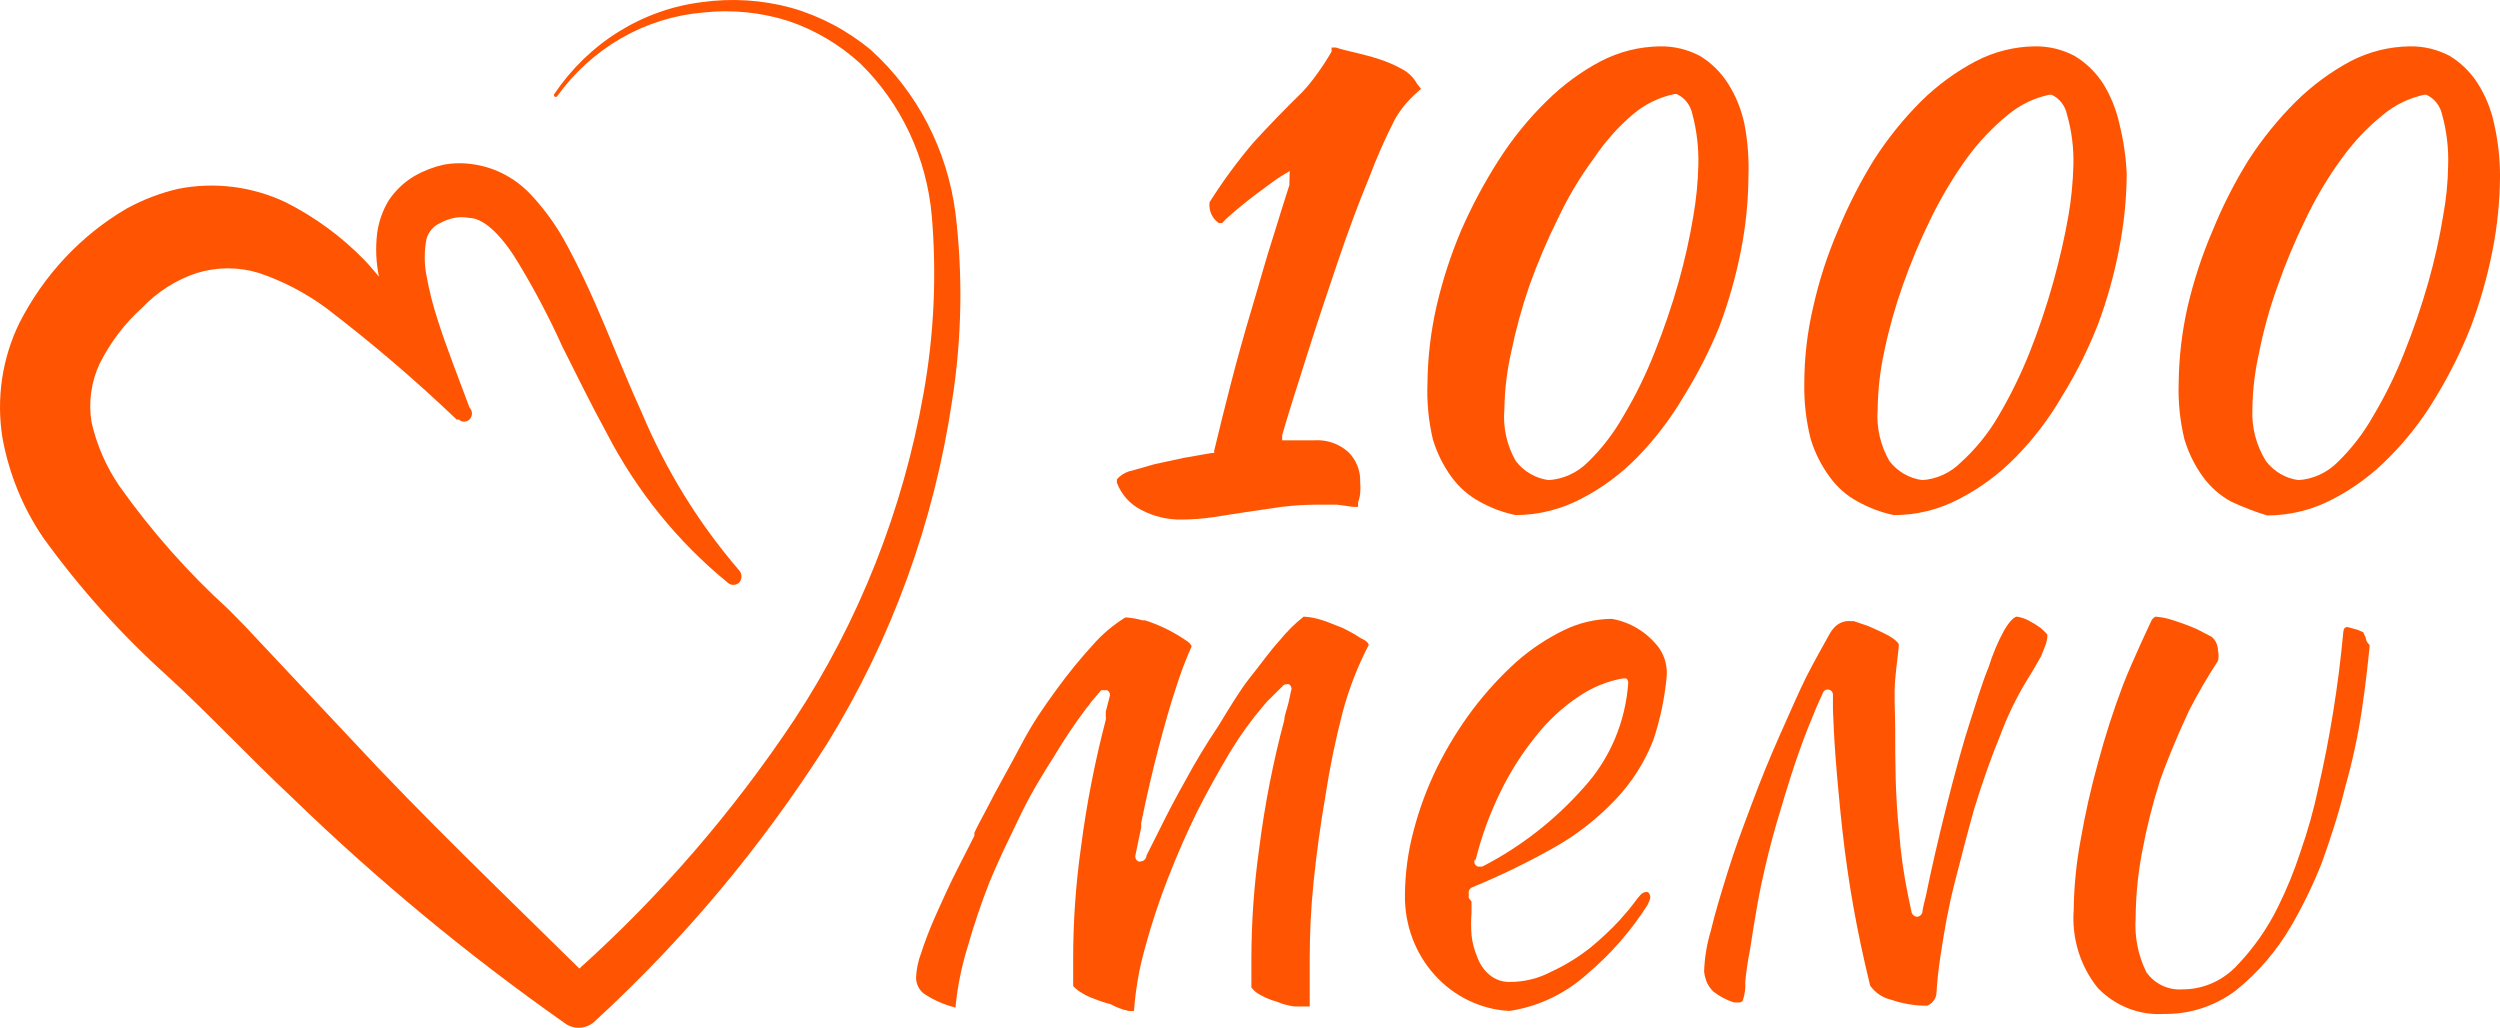 <svg width="90" height="37" viewBox="0 0 90 37" fill="none" xmlns="http://www.w3.org/2000/svg">
<path d="M52.871 32.323C52.878 32.261 52.878 32.198 52.871 32.135C52.871 32.096 52.882 32.057 52.902 32.023C52.923 31.99 52.953 31.964 52.987 31.948C54.016 31.526 55.019 31.039 55.989 30.488C56.787 30.035 57.516 29.462 58.154 28.788C58.741 28.175 59.205 27.446 59.519 26.645C59.761 25.921 59.92 25.171 59.996 24.408C60.04 24.024 59.943 23.637 59.725 23.324C59.304 22.767 58.697 22.395 58.025 22.279C57.432 22.284 56.848 22.421 56.311 22.681C55.694 22.98 55.118 23.363 54.598 23.819C54.023 24.338 53.497 24.912 53.026 25.533C52.535 26.187 52.104 26.886 51.738 27.622C51.379 28.353 51.094 29.12 50.888 29.912C50.685 30.671 50.581 31.455 50.578 32.242C50.567 33.306 50.953 34.332 51.654 35.106C52.356 35.881 53.318 36.342 54.34 36.394C55.381 36.238 56.356 35.773 57.149 35.055C57.987 34.348 58.717 33.512 59.313 32.577C59.429 32.336 59.429 32.283 59.377 32.176C59.326 32.068 59.197 32.109 59.094 32.176C58.995 32.28 58.905 32.392 58.823 32.51C58.698 32.678 58.565 32.839 58.424 32.992L58.308 33.126C57.978 33.481 57.625 33.812 57.252 34.117C56.821 34.457 56.354 34.745 55.86 34.974C55.394 35.223 54.877 35.351 54.353 35.349C54.081 35.357 53.815 35.262 53.606 35.081C53.414 34.913 53.268 34.697 53.181 34.452C53.073 34.201 53.004 33.935 52.975 33.662C52.954 33.395 52.954 33.126 52.975 32.858C52.975 32.725 52.975 32.604 52.975 32.457L52.871 32.323ZM53.116 30.984C53.327 30.125 53.63 29.294 54.018 28.506C54.37 27.782 54.802 27.103 55.306 26.484C55.739 25.936 56.252 25.461 56.827 25.078C57.309 24.747 57.853 24.523 58.424 24.422H58.54C58.565 24.44 58.585 24.464 58.598 24.492C58.612 24.52 58.618 24.551 58.617 24.582C58.519 25.991 57.955 27.321 57.02 28.346C55.98 29.523 54.739 30.49 53.361 31.198H53.271C53.239 31.204 53.206 31.199 53.176 31.186C53.146 31.172 53.12 31.15 53.103 31.121C53.085 31.093 53.075 31.059 53.075 31.026C53.076 30.992 53.085 30.958 53.103 30.93L53.116 30.984Z" fill="#FF5401"/>
<path d="M34.397 7.669C34.101 5.395 33.021 3.31 31.356 1.803C30.505 1.094 29.523 0.575 28.471 0.277C27.428 -0.004 26.343 -0.072 25.276 0.076C24.215 0.207 23.192 0.569 22.275 1.139C21.358 1.709 20.568 2.474 19.955 3.384C19.945 3.398 19.94 3.416 19.943 3.433C19.945 3.451 19.954 3.467 19.968 3.477C19.982 3.488 19.999 3.493 20.016 3.49C20.032 3.487 20.048 3.478 20.058 3.464C20.678 2.603 21.468 1.889 22.374 1.369C23.28 0.85 24.282 0.537 25.314 0.451C26.35 0.337 27.397 0.442 28.393 0.759C29.343 1.081 30.22 1.6 30.97 2.285C32.448 3.73 33.365 5.689 33.546 7.789C33.724 9.914 33.625 12.054 33.25 14.15C32.506 18.37 30.917 22.381 28.586 25.922C26.382 29.23 23.785 32.235 20.857 34.867C18.087 32.135 15.278 29.457 12.586 26.551L10.434 24.261L9.352 23.109C8.983 22.708 8.609 22.319 8.232 21.944C6.766 20.611 5.444 19.116 4.289 17.485C3.821 16.799 3.484 16.026 3.297 15.208C3.177 14.484 3.281 13.739 3.594 13.079C3.979 12.316 4.499 11.634 5.127 11.07C5.676 10.495 6.353 10.067 7.098 9.825C7.821 9.605 8.59 9.605 9.314 9.825C10.177 10.115 10.994 10.54 11.736 11.084C13.372 12.333 14.942 13.674 16.438 15.101H16.515C16.568 15.152 16.637 15.18 16.708 15.18C16.78 15.18 16.849 15.152 16.902 15.101C16.93 15.074 16.952 15.04 16.967 15.004C16.983 14.967 16.991 14.927 16.991 14.887C16.991 14.847 16.983 14.807 16.967 14.77C16.952 14.733 16.93 14.7 16.902 14.673C16.502 13.588 16.077 12.53 15.742 11.472C15.579 10.969 15.45 10.454 15.356 9.932C15.268 9.49 15.268 9.035 15.356 8.593C15.393 8.468 15.456 8.352 15.54 8.255C15.625 8.158 15.729 8.081 15.845 8.03C16.007 7.942 16.181 7.879 16.361 7.843C16.531 7.81 16.706 7.81 16.876 7.843C17.481 7.843 18.164 8.62 18.692 9.517C19.264 10.466 19.78 11.45 20.238 12.463C20.754 13.481 21.256 14.525 21.823 15.556C22.906 17.66 24.398 19.507 26.203 20.98C26.259 21.029 26.33 21.056 26.403 21.056C26.476 21.056 26.547 21.029 26.602 20.98C26.631 20.95 26.654 20.915 26.67 20.876C26.685 20.837 26.693 20.795 26.693 20.752C26.693 20.71 26.685 20.668 26.67 20.629C26.654 20.59 26.631 20.555 26.602 20.525C25.158 18.846 23.979 16.938 23.111 14.873C22.171 12.825 21.449 10.669 20.251 8.539C19.924 7.977 19.535 7.455 19.092 6.986C18.559 6.425 17.869 6.055 17.121 5.928C16.741 5.86 16.354 5.86 15.974 5.928C15.61 6.009 15.258 6.144 14.931 6.33C14.563 6.545 14.247 6.842 14.003 7.2C13.781 7.561 13.636 7.968 13.578 8.392C13.514 8.914 13.536 9.444 13.642 9.959C13.475 9.771 13.32 9.57 13.14 9.383C12.305 8.522 11.339 7.812 10.28 7.28C9.07 6.709 7.72 6.541 6.415 6.798C5.769 6.948 5.145 7.187 4.56 7.508C2.917 8.469 1.576 9.901 0.695 11.633C0.073 12.909 -0.139 14.36 0.09 15.771C0.326 17.063 0.827 18.287 1.558 19.36C2.87 21.176 4.364 22.841 6.016 24.328C7.484 25.667 8.979 27.274 10.525 28.72C13.581 31.681 16.855 34.39 20.316 36.822C20.478 36.948 20.679 37.011 20.881 36.998C21.084 36.986 21.276 36.9 21.424 36.755C24.616 33.826 27.423 30.471 29.772 26.779C32.093 23.023 33.629 18.803 34.281 14.391C34.628 12.168 34.667 9.904 34.397 7.669Z" fill="#FF5401"/>
<path d="M51.157 3.196L51.041 3.303C50.875 3.446 50.719 3.603 50.578 3.772C50.443 3.935 50.322 4.11 50.217 4.294C49.864 4.985 49.55 5.696 49.277 6.424C48.907 7.316 48.534 8.321 48.156 9.437C47.782 10.548 47.396 11.687 47.035 12.838C46.674 13.99 46.429 14.726 46.159 15.664V15.851H47.331C47.761 15.825 48.185 15.968 48.517 16.253C48.666 16.392 48.784 16.564 48.862 16.756C48.94 16.948 48.976 17.156 48.967 17.365C48.979 17.494 48.979 17.624 48.967 17.753C48.956 17.867 48.93 17.98 48.89 18.088V18.248H48.723L48.13 18.168H47.421C46.991 18.168 46.561 18.195 46.133 18.248L44.845 18.436L43.647 18.623C43.284 18.674 42.918 18.701 42.552 18.704C42.042 18.715 41.538 18.596 41.083 18.356C40.684 18.155 40.371 17.806 40.207 17.378V17.258L40.297 17.164C40.434 17.046 40.599 16.967 40.774 16.936L41.573 16.708L42.629 16.481L43.621 16.307H43.711V16.226C43.904 15.409 44.111 14.592 44.317 13.789C44.523 12.986 44.806 11.968 45.064 11.111C45.322 10.254 45.579 9.303 45.863 8.432C46.043 7.83 46.236 7.241 46.417 6.665L46.429 6.156L46.12 6.343C45.888 6.491 45.657 6.665 45.425 6.839C44.977 7.163 44.547 7.512 44.136 7.883L43.995 8.031H43.879C43.761 7.951 43.666 7.839 43.607 7.706C43.548 7.573 43.526 7.426 43.544 7.281C44.025 6.518 44.558 5.793 45.141 5.111C45.669 4.535 46.249 3.933 46.88 3.317C47.066 3.12 47.238 2.909 47.396 2.687C47.591 2.421 47.771 2.144 47.937 1.857V1.71H48.091C48.285 1.777 48.517 1.83 48.8 1.897C49.083 1.964 49.392 2.045 49.676 2.138C49.952 2.23 50.219 2.346 50.475 2.487C50.702 2.606 50.89 2.792 51.016 3.022L51.157 3.196Z" fill="#FF5401"/>
<path d="M62.803 4.482C62.695 3.957 62.494 3.457 62.21 3.009C61.952 2.603 61.608 2.264 61.205 2.018C60.755 1.777 60.255 1.658 59.75 1.669C59.011 1.679 58.285 1.863 57.624 2.205C56.907 2.585 56.247 3.073 55.666 3.651C55.018 4.286 54.443 4.996 53.952 5.767C53.437 6.572 52.984 7.418 52.6 8.298C52.225 9.184 51.927 10.102 51.711 11.043C51.507 11.944 51.399 12.864 51.389 13.789C51.362 14.469 51.427 15.149 51.582 15.811C51.726 16.293 51.948 16.746 52.239 17.15C52.512 17.53 52.864 17.841 53.27 18.061C53.674 18.287 54.108 18.449 54.558 18.543C55.381 18.542 56.193 18.34 56.928 17.953C57.68 17.565 58.367 17.054 58.964 16.44C59.595 15.788 60.149 15.06 60.613 14.271C61.106 13.48 61.533 12.647 61.888 11.78C62.226 10.886 62.489 9.963 62.674 9.021C62.848 8.14 62.938 7.243 62.944 6.343C62.966 5.719 62.919 5.094 62.803 4.482ZM60.961 7.776C60.828 8.576 60.652 9.367 60.432 10.146C60.189 11.005 59.901 11.85 59.569 12.677C59.258 13.472 58.883 14.238 58.448 14.967C58.099 15.587 57.666 16.151 57.16 16.641C56.779 17.02 56.282 17.248 55.756 17.284C55.29 17.225 54.865 16.98 54.571 16.601C54.244 16.038 54.1 15.381 54.158 14.726C54.168 14.036 54.25 13.349 54.403 12.677C54.569 11.864 54.789 11.063 55.06 10.28C55.356 9.451 55.7 8.642 56.091 7.856C56.449 7.094 56.881 6.372 57.379 5.7C57.778 5.103 58.255 4.566 58.796 4.107C59.23 3.743 59.743 3.495 60.291 3.383H60.355C60.497 3.447 60.622 3.544 60.72 3.668C60.819 3.791 60.888 3.937 60.922 4.093C61.082 4.69 61.156 5.308 61.141 5.928C61.127 6.548 61.067 7.166 60.961 7.776Z" fill="#FF5401"/>
<path d="M76.304 4.482C76.191 3.958 75.99 3.46 75.712 3.009C75.449 2.603 75.101 2.264 74.694 2.018C74.244 1.777 73.744 1.658 73.238 1.669C72.504 1.68 71.782 1.863 71.126 2.205C70.404 2.585 69.74 3.072 69.154 3.651C68.515 4.29 67.945 5 67.454 5.767C66.958 6.572 66.527 7.419 66.166 8.298C65.785 9.181 65.487 10.101 65.277 11.043C65.065 11.942 64.957 12.864 64.955 13.789C64.941 14.471 65.019 15.151 65.186 15.811C65.335 16.294 65.561 16.746 65.856 17.15C66.127 17.533 66.48 17.845 66.887 18.061C67.292 18.286 67.726 18.448 68.175 18.543C68.999 18.546 69.812 18.344 70.546 17.953C71.297 17.565 71.985 17.054 72.581 16.44C73.216 15.792 73.77 15.063 74.23 14.271C74.734 13.456 75.165 12.596 75.519 11.7C75.854 10.806 76.113 9.882 76.291 8.941C76.465 8.059 76.556 7.162 76.562 6.263C76.535 5.661 76.449 5.065 76.304 4.482ZM74.462 7.776C74.333 8.517 74.153 9.307 73.921 10.146C73.682 11.005 73.398 11.85 73.071 12.677C72.755 13.47 72.38 14.235 71.95 14.967C71.585 15.594 71.129 16.159 70.597 16.641C70.221 17.02 69.728 17.247 69.206 17.284C68.74 17.225 68.315 16.98 68.021 16.601C67.694 16.038 67.545 15.382 67.596 14.726C67.605 14.037 67.683 13.35 67.828 12.677C67.996 11.863 68.22 11.062 68.497 10.28C68.788 9.451 69.128 8.642 69.515 7.856C69.884 7.1 70.315 6.379 70.803 5.7C71.231 5.114 71.728 4.587 72.285 4.133C72.72 3.772 73.233 3.524 73.779 3.41H73.857C73.996 3.475 74.12 3.572 74.216 3.696C74.312 3.819 74.379 3.965 74.411 4.12C74.582 4.715 74.66 5.334 74.642 5.955C74.626 6.566 74.566 7.174 74.462 7.776Z" fill="#FF5401"/>
<path d="M89.794 4.482C89.687 3.957 89.486 3.457 89.202 3.009C88.944 2.603 88.6 2.264 88.197 2.018C87.747 1.777 87.247 1.658 86.741 1.669C86.003 1.679 85.276 1.863 84.616 2.205C83.901 2.589 83.241 3.076 82.657 3.651C82.014 4.29 81.439 4.999 80.944 5.767C80.445 6.571 80.014 7.418 79.656 8.298C79.275 9.183 78.973 10.102 78.754 11.043C78.55 11.944 78.442 12.864 78.432 13.789C78.409 14.47 78.479 15.15 78.638 15.811C78.782 16.293 79.004 16.746 79.295 17.15C79.568 17.53 79.921 17.841 80.326 18.061C80.744 18.255 81.175 18.42 81.614 18.556C82.438 18.556 83.25 18.355 83.984 17.967C84.736 17.578 85.423 17.067 86.02 16.454C86.646 15.825 87.196 15.119 87.656 14.351C88.158 13.535 88.589 12.675 88.944 11.78C89.282 10.886 89.545 9.963 89.73 9.021C89.904 8.14 89.995 7.243 90.001 6.343C90.001 5.716 89.932 5.092 89.794 4.482ZM87.952 7.776C87.822 8.576 87.645 9.368 87.424 10.146C87.181 11.005 86.892 11.85 86.561 12.677C86.25 13.472 85.875 14.238 85.44 14.967C85.091 15.587 84.657 16.151 84.152 16.641C83.771 17.02 83.274 17.248 82.748 17.284C82.286 17.224 81.865 16.979 81.575 16.601C81.227 16.045 81.055 15.389 81.086 14.726C81.095 14.036 81.177 13.349 81.331 12.677C81.493 11.861 81.717 11.06 82 10.28C82.291 9.451 82.631 8.642 83.018 7.856C83.381 7.097 83.812 6.375 84.306 5.7C84.73 5.111 85.228 4.584 85.788 4.133C86.223 3.772 86.736 3.524 87.282 3.41H87.347C87.488 3.474 87.614 3.571 87.712 3.695C87.811 3.818 87.88 3.964 87.914 4.12C88.08 4.716 88.154 5.335 88.133 5.955C88.124 6.566 88.064 7.175 87.952 7.776Z" fill="#FF5401"/>
<path d="M49.275 23.217C48.875 23.985 48.559 24.798 48.335 25.64C48.078 26.628 47.872 27.63 47.717 28.64C47.536 29.685 47.394 30.729 47.291 31.734C47.188 32.738 47.15 33.662 47.15 34.506V35.336C47.15 35.617 47.15 35.912 47.15 36.233H46.737H46.596C46.379 36.204 46.167 36.146 45.964 36.059C45.767 36.007 45.577 35.93 45.398 35.831C45.262 35.767 45.143 35.671 45.05 35.55C45.05 35.39 45.05 35.215 45.05 35.055V34.546C45.05 33.201 45.145 31.859 45.333 30.528C45.53 28.973 45.831 27.433 46.235 25.922C46.235 25.761 46.325 25.56 46.39 25.279L46.48 24.864C46.49 24.843 46.495 24.82 46.495 24.797C46.495 24.773 46.49 24.751 46.48 24.73C46.474 24.709 46.464 24.69 46.451 24.674C46.438 24.658 46.421 24.645 46.403 24.636C46.373 24.627 46.342 24.627 46.312 24.636C46.285 24.633 46.258 24.638 46.233 24.65C46.208 24.662 46.186 24.68 46.171 24.703L45.874 24.998L45.63 25.239L45.501 25.386C45.054 25.909 44.649 26.469 44.29 27.06C43.843 27.81 43.444 28.533 43.092 29.229C42.744 29.939 42.396 30.716 42.022 31.68C41.708 32.49 41.437 33.317 41.211 34.157C41.007 34.887 40.878 35.636 40.824 36.394H40.631C40.406 36.346 40.189 36.265 39.987 36.153C39.781 36.1 39.579 36.033 39.381 35.952C39.209 35.894 39.044 35.813 38.892 35.711C38.796 35.654 38.709 35.581 38.634 35.497C38.634 35.349 38.634 35.175 38.634 35.015V34.506C38.634 33.161 38.729 31.818 38.917 30.488C39.117 28.947 39.414 27.422 39.806 25.922C39.818 25.869 39.818 25.814 39.806 25.761C39.811 25.716 39.811 25.672 39.806 25.627L39.948 25.078C39.962 25.035 39.961 24.988 39.944 24.947C39.928 24.905 39.897 24.871 39.858 24.85C39.829 24.841 39.797 24.841 39.768 24.85C39.725 24.843 39.682 24.843 39.639 24.85L39.265 25.292C39.222 25.366 39.17 25.433 39.111 25.493C38.695 26.047 38.308 26.624 37.951 27.221C37.526 27.89 37.114 28.56 36.727 29.363C36.341 30.167 35.955 30.944 35.62 31.76C35.321 32.523 35.059 33.301 34.834 34.091C34.614 34.8 34.467 35.532 34.396 36.273C34.004 36.174 33.631 36.011 33.288 35.791C33.194 35.726 33.117 35.639 33.063 35.536C33.01 35.434 32.98 35.319 32.978 35.202C32.99 34.899 33.051 34.6 33.159 34.318C33.288 33.916 33.455 33.475 33.674 32.979C33.893 32.484 34.215 31.774 34.499 31.225L35.078 30.087V29.979C35.194 29.725 35.336 29.471 35.478 29.203C35.89 28.386 36.367 27.569 36.766 26.806C37.165 26.042 37.565 25.466 38.054 24.797C38.455 24.245 38.885 23.718 39.343 23.217C39.684 22.828 40.08 22.494 40.515 22.226C40.724 22.238 40.932 22.274 41.133 22.333H41.224C41.456 22.408 41.684 22.497 41.906 22.601C42.137 22.711 42.361 22.836 42.576 22.976C42.77 23.096 42.873 23.176 42.898 23.27C42.686 23.745 42.501 24.232 42.344 24.73C42.087 25.507 41.894 26.216 41.7 26.953C41.507 27.689 41.288 28.613 41.082 29.631V29.698V29.792L40.876 30.783C40.865 30.827 40.87 30.874 40.889 30.916C40.907 30.957 40.939 30.99 40.979 31.011C41.008 31.02 41.04 31.02 41.069 31.011C41.123 31.007 41.173 30.984 41.211 30.944C41.249 30.905 41.272 30.852 41.275 30.796L41.726 29.899C42.022 29.296 42.331 28.707 42.679 28.091C43.039 27.424 43.43 26.776 43.852 26.149C44.303 25.413 44.663 24.81 44.998 24.395C45.333 23.98 45.733 23.418 46.068 23.056C46.324 22.738 46.613 22.451 46.931 22.199C47.136 22.21 47.339 22.246 47.536 22.306L47.742 22.373L48.322 22.601C48.553 22.711 48.776 22.836 48.992 22.976C49.147 23.043 49.25 23.123 49.275 23.217Z" fill="#FF5401"/>
<path d="M73.483 23.618C73.367 23.819 73.135 24.234 72.968 24.489C72.578 25.132 72.25 25.814 71.989 26.524C71.693 27.234 71.396 28.078 71.074 29.109C70.881 29.792 70.61 30.823 70.366 31.787C70.121 32.751 69.992 33.541 69.876 34.291C69.76 35.041 69.734 35.416 69.709 35.805C69.69 35.896 69.65 35.98 69.591 36.05C69.532 36.121 69.458 36.174 69.374 36.206C68.936 36.207 68.501 36.135 68.085 35.992C67.781 35.924 67.511 35.743 67.325 35.483C67.068 34.425 66.874 33.501 66.72 32.631C66.565 31.76 66.436 30.863 66.333 29.953C66.23 29.042 66.127 27.89 66.076 27.207C66.024 26.524 66.011 26.109 65.986 25.56V25.011C65.986 24.985 65.981 24.96 65.971 24.936C65.961 24.912 65.946 24.891 65.928 24.873C65.91 24.856 65.889 24.842 65.865 24.834C65.842 24.825 65.817 24.822 65.792 24.824C65.755 24.822 65.719 24.833 65.689 24.854C65.659 24.876 65.636 24.908 65.625 24.944C65.625 24.944 65.329 25.587 65.303 25.681C65.019 26.35 64.8 26.953 64.607 27.529C64.414 28.105 64.156 28.948 63.95 29.658C63.744 30.368 63.589 30.997 63.409 31.827C63.229 32.658 62.997 34.211 62.997 34.211C62.921 34.587 62.865 34.967 62.829 35.349C62.845 35.577 62.814 35.805 62.739 36.019C62.675 36.113 62.61 36.086 62.417 36.086C62.153 36.001 61.904 35.87 61.683 35.698C61.595 35.612 61.521 35.513 61.464 35.403C61.404 35.267 61.364 35.123 61.348 34.974C61.365 34.474 61.447 33.979 61.592 33.501C61.721 32.952 61.914 32.296 62.198 31.386C62.481 30.475 62.726 29.845 63.061 28.948C63.396 28.051 63.692 27.328 64.053 26.511C64.414 25.694 64.787 24.85 65.019 24.382C65.251 23.913 65.87 22.815 65.87 22.815C65.915 22.731 65.971 22.654 66.037 22.587C66.111 22.507 66.202 22.445 66.302 22.405C66.402 22.366 66.51 22.35 66.617 22.36H66.733L67.248 22.534C67.531 22.654 67.789 22.775 68.008 22.895C68.227 23.016 68.343 23.15 68.356 23.19C68.356 23.444 68.279 23.833 68.227 24.462C68.176 25.091 68.227 25.587 68.227 26.256C68.227 27.395 68.227 28.64 68.369 29.966C68.428 30.731 68.536 31.492 68.691 32.242L68.82 32.859C68.836 32.899 68.863 32.934 68.897 32.96C68.931 32.986 68.971 33.002 69.013 33.006C69.057 33.002 69.099 32.985 69.133 32.957C69.168 32.928 69.193 32.889 69.206 32.845C69.206 32.845 69.206 32.725 69.335 32.242C69.67 30.569 70.417 27.515 70.945 25.908C71.1 25.44 71.358 24.569 71.59 24.02C71.733 23.554 71.922 23.105 72.156 22.681C72.375 22.306 72.543 22.199 72.607 22.199C72.76 22.222 72.908 22.272 73.045 22.346C73.188 22.421 73.326 22.506 73.457 22.601C73.545 22.674 73.627 22.754 73.702 22.842C73.728 23.096 73.561 23.391 73.483 23.618Z" fill="#FF5401"/>
<path d="M85.167 22.962L85.077 22.761L84.858 22.668L84.51 22.574C84.394 22.574 84.368 22.654 84.355 22.788C84.18 24.678 83.879 26.553 83.453 28.399C83.291 29.163 83.08 29.914 82.822 30.649C82.6 31.334 82.329 32.001 82.011 32.644C81.613 33.454 81.09 34.191 80.465 34.827C79.953 35.339 79.268 35.623 78.558 35.617C78.311 35.635 78.063 35.587 77.838 35.48C77.613 35.372 77.418 35.208 77.27 35.001C76.971 34.398 76.838 33.722 76.883 33.046C76.889 32.25 76.966 31.456 77.115 30.676C77.276 29.805 77.491 28.946 77.759 28.105C77.927 27.622 78.146 27.073 78.493 26.27L78.803 25.587C79.12 24.97 79.468 24.371 79.846 23.793C79.877 23.67 79.877 23.54 79.846 23.418C79.846 23.322 79.825 23.228 79.785 23.142C79.745 23.056 79.687 22.981 79.614 22.922L79.099 22.654C78.805 22.526 78.504 22.414 78.197 22.319C78.001 22.254 77.797 22.214 77.592 22.199C77.592 22.199 77.489 22.266 77.463 22.319C77.437 22.373 76.754 23.819 76.432 24.649C76.085 25.566 75.784 26.5 75.531 27.448C75.273 28.374 75.062 29.312 74.899 30.261C74.746 31.082 74.664 31.915 74.654 32.751C74.576 33.77 74.886 34.78 75.518 35.564C75.83 35.888 76.205 36.139 76.618 36.301C77.032 36.463 77.473 36.531 77.914 36.501C78.838 36.516 79.741 36.22 80.49 35.657C81.289 35.016 81.966 34.226 82.487 33.327C82.913 32.595 83.283 31.829 83.595 31.037C83.917 30.127 84.201 29.27 84.42 28.359C84.68 27.445 84.883 26.515 85.025 25.573C85.154 24.69 85.244 23.926 85.309 23.23C85.18 23.096 85.18 23.029 85.167 22.962Z" fill="#FF5401"/>
</svg>
